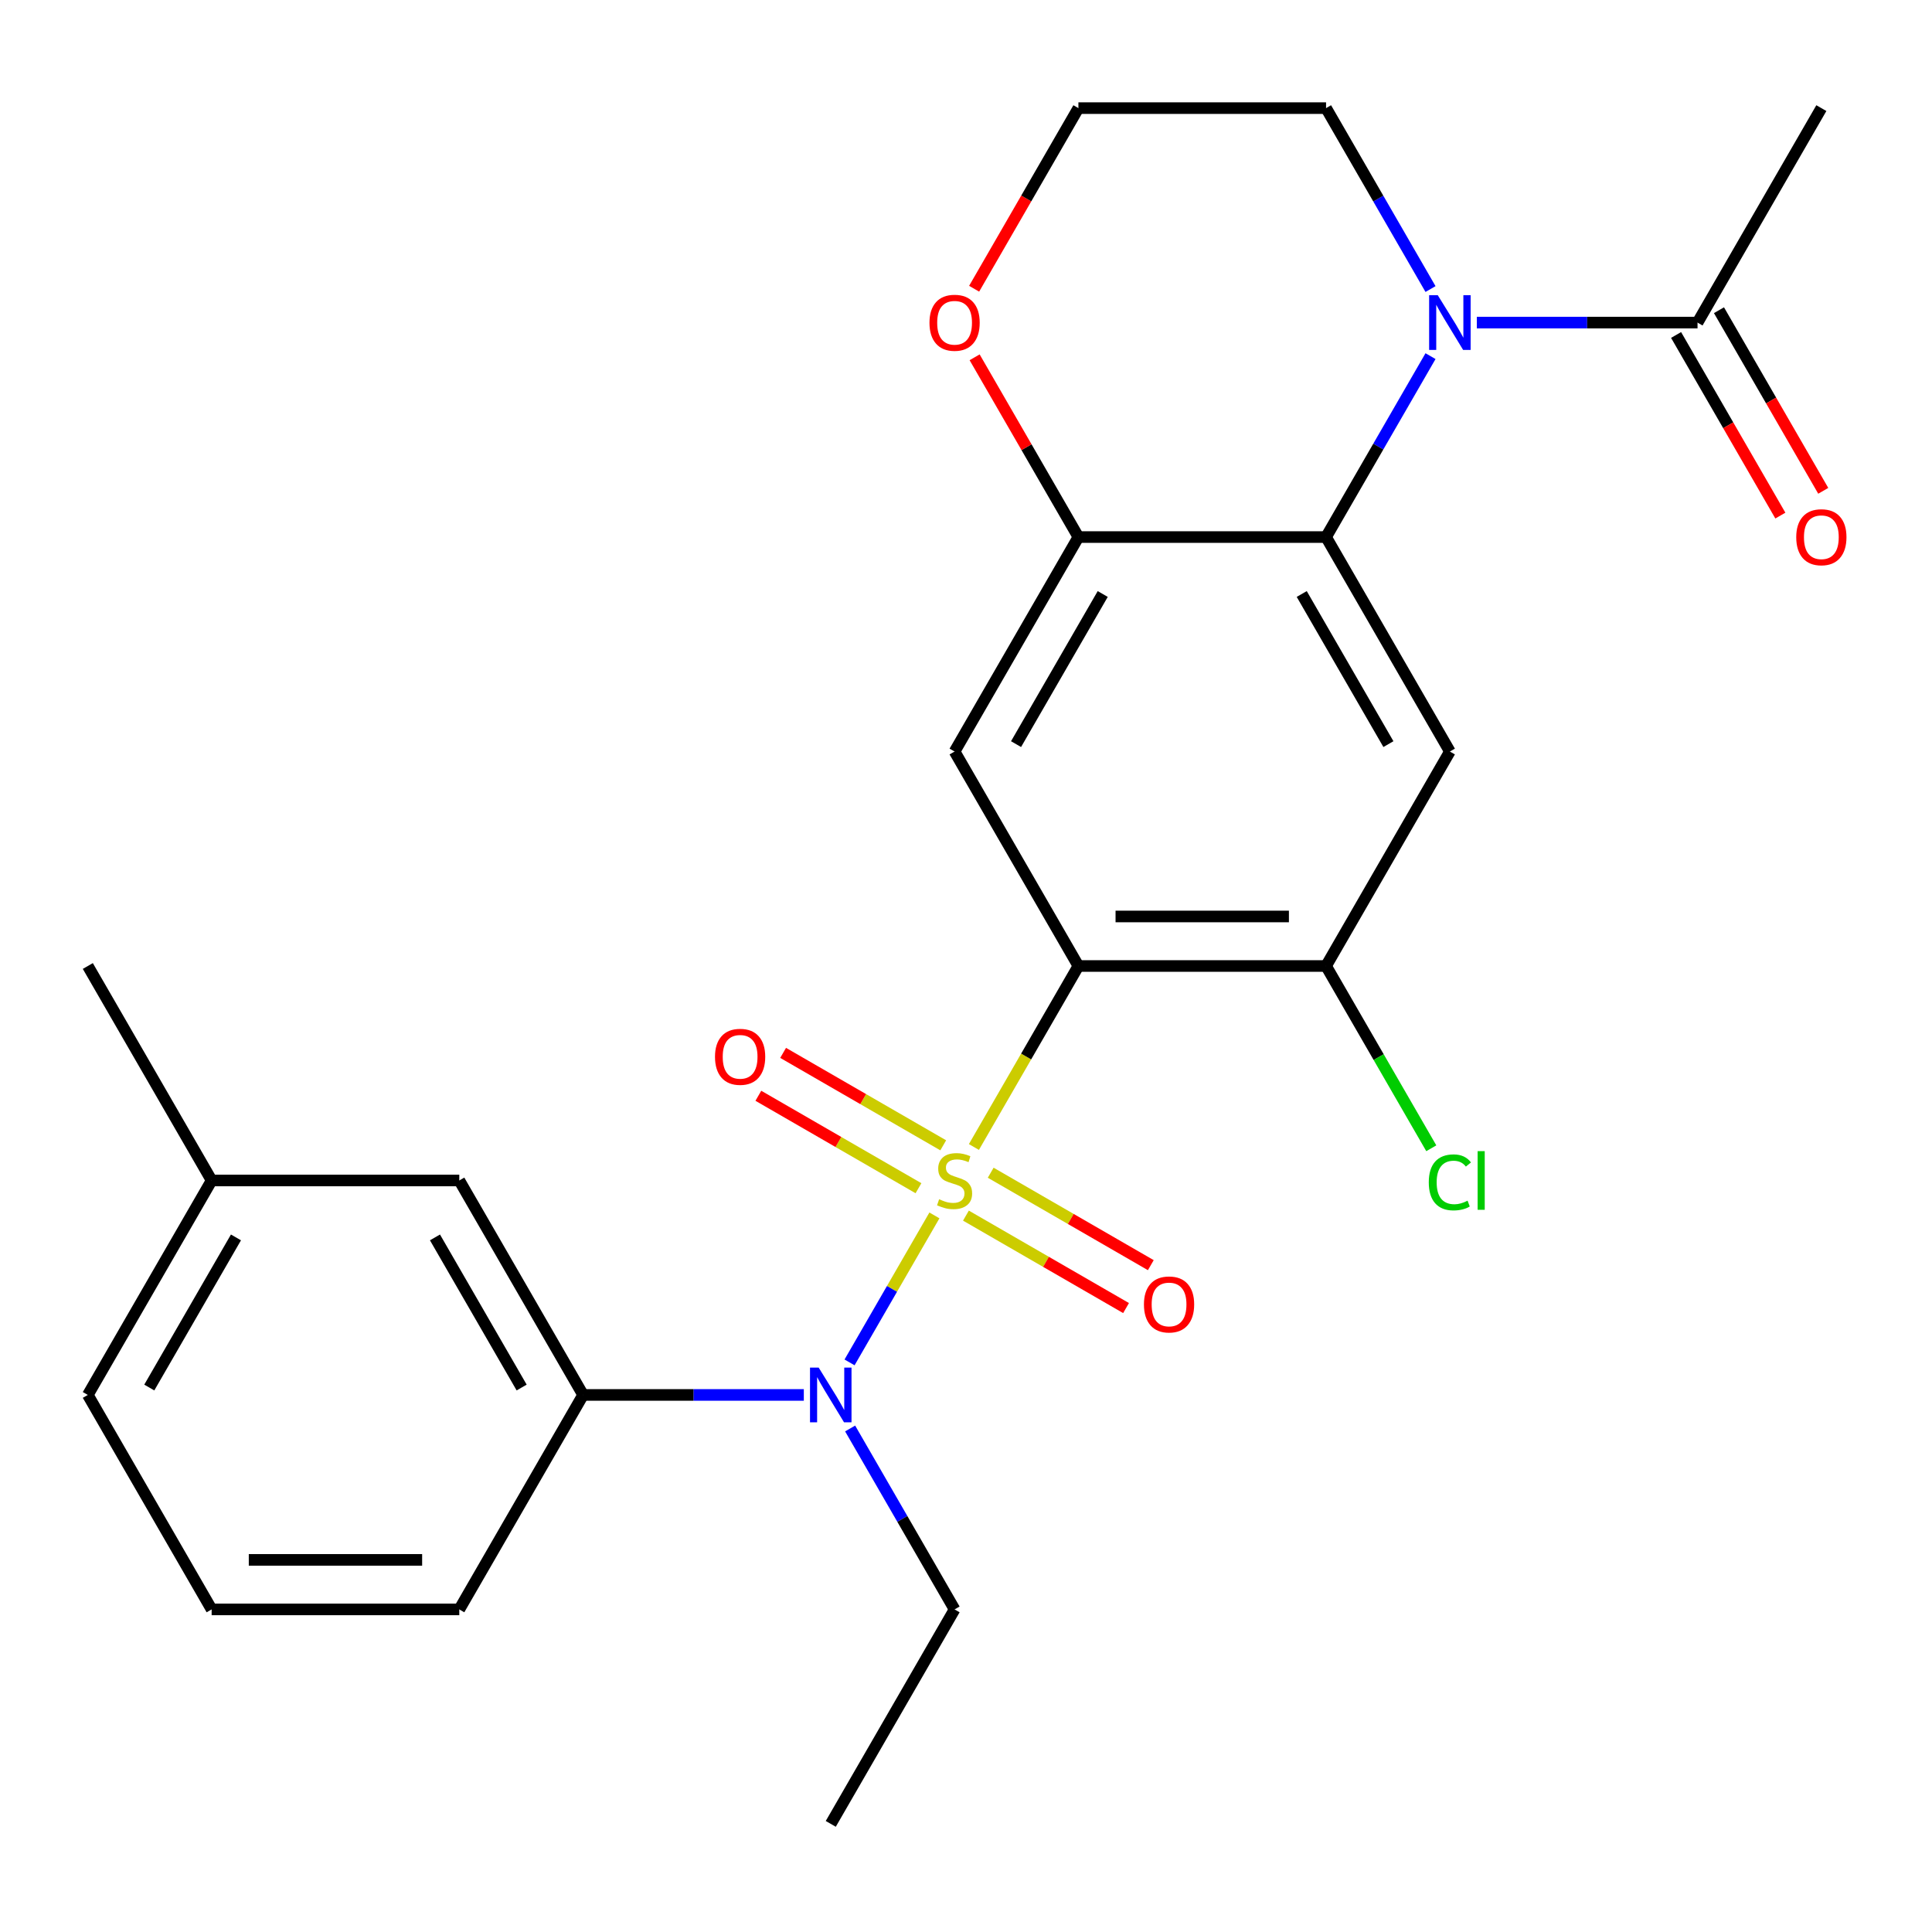 <?xml version='1.0' encoding='iso-8859-1'?>
<svg version='1.1' baseProfile='full'
              xmlns='http://www.w3.org/2000/svg'
                      xmlns:rdkit='http://www.rdkit.org/xml'
                      xmlns:xlink='http://www.w3.org/1999/xlink'
                  xml:space='preserve'
width='1000px' height='1000px' viewBox='0 0 1000 1000'>
<!-- END OF HEADER -->
<rect style='opacity:1.0;fill:#FFFFFF;stroke:none' width='1000' height='1000' x='0' y='0'> </rect>
<path class='bond-0' d='M 504.094,593.684 L 531.139,546.842' style='fill:none;fill-rule:evenodd;stroke:#CCCC00;stroke-width:6px;stroke-linecap:butt;stroke-linejoin:miter;stroke-opacity:1' />
<path class='bond-0' d='M 531.139,546.842 L 558.183,500' style='fill:none;fill-rule:evenodd;stroke:#000000;stroke-width:6px;stroke-linecap:butt;stroke-linejoin:miter;stroke-opacity:1' />
<path class='bond-3' d='M 483.651,629.094 L 461.688,667.134' style='fill:none;fill-rule:evenodd;stroke:#CCCC00;stroke-width:6px;stroke-linecap:butt;stroke-linejoin:miter;stroke-opacity:1' />
<path class='bond-3' d='M 461.688,667.134 L 439.725,705.175' style='fill:none;fill-rule:evenodd;stroke:#0000FF;stroke-width:6px;stroke-linecap:butt;stroke-linejoin:miter;stroke-opacity:1' />
<path class='bond-10' d='M 488.216,592.816 L 446.779,568.892' style='fill:none;fill-rule:evenodd;stroke:#CCCC00;stroke-width:6px;stroke-linecap:butt;stroke-linejoin:miter;stroke-opacity:1' />
<path class='bond-10' d='M 446.779,568.892 L 405.342,544.968' style='fill:none;fill-rule:evenodd;stroke:#FF0000;stroke-width:6px;stroke-linecap:butt;stroke-linejoin:miter;stroke-opacity:1' />
<path class='bond-10' d='M 475.398,615.017 L 433.961,591.094' style='fill:none;fill-rule:evenodd;stroke:#CCCC00;stroke-width:6px;stroke-linecap:butt;stroke-linejoin:miter;stroke-opacity:1' />
<path class='bond-10' d='M 433.961,591.094 L 392.524,567.17' style='fill:none;fill-rule:evenodd;stroke:#FF0000;stroke-width:6px;stroke-linecap:butt;stroke-linejoin:miter;stroke-opacity:1' />
<path class='bond-11' d='M 499.967,629.202 L 541.405,653.126' style='fill:none;fill-rule:evenodd;stroke:#CCCC00;stroke-width:6px;stroke-linecap:butt;stroke-linejoin:miter;stroke-opacity:1' />
<path class='bond-11' d='M 541.405,653.126 L 582.842,677.05' style='fill:none;fill-rule:evenodd;stroke:#FF0000;stroke-width:6px;stroke-linecap:butt;stroke-linejoin:miter;stroke-opacity:1' />
<path class='bond-11' d='M 512.786,607.001 L 554.223,630.924' style='fill:none;fill-rule:evenodd;stroke:#CCCC00;stroke-width:6px;stroke-linecap:butt;stroke-linejoin:miter;stroke-opacity:1' />
<path class='bond-11' d='M 554.223,630.924 L 595.66,654.848' style='fill:none;fill-rule:evenodd;stroke:#FF0000;stroke-width:6px;stroke-linecap:butt;stroke-linejoin:miter;stroke-opacity:1' />
<path class='bond-4' d='M 558.183,500 L 494.092,388.991' style='fill:none;fill-rule:evenodd;stroke:#000000;stroke-width:6px;stroke-linecap:butt;stroke-linejoin:miter;stroke-opacity:1' />
<path class='bond-6' d='M 558.183,500 L 686.365,500' style='fill:none;fill-rule:evenodd;stroke:#000000;stroke-width:6px;stroke-linecap:butt;stroke-linejoin:miter;stroke-opacity:1' />
<path class='bond-6' d='M 577.41,474.364 L 667.138,474.364' style='fill:none;fill-rule:evenodd;stroke:#000000;stroke-width:6px;stroke-linecap:butt;stroke-linejoin:miter;stroke-opacity:1' />
<path class='bond-1' d='M 740.431,184.338 L 713.398,231.16' style='fill:none;fill-rule:evenodd;stroke:#0000FF;stroke-width:6px;stroke-linecap:butt;stroke-linejoin:miter;stroke-opacity:1' />
<path class='bond-1' d='M 713.398,231.16 L 686.365,277.982' style='fill:none;fill-rule:evenodd;stroke:#000000;stroke-width:6px;stroke-linecap:butt;stroke-linejoin:miter;stroke-opacity:1' />
<path class='bond-8' d='M 764.401,166.973 L 821.519,166.973' style='fill:none;fill-rule:evenodd;stroke:#0000FF;stroke-width:6px;stroke-linecap:butt;stroke-linejoin:miter;stroke-opacity:1' />
<path class='bond-8' d='M 821.519,166.973 L 878.638,166.973' style='fill:none;fill-rule:evenodd;stroke:#000000;stroke-width:6px;stroke-linecap:butt;stroke-linejoin:miter;stroke-opacity:1' />
<path class='bond-16' d='M 740.431,149.609 L 713.398,102.786' style='fill:none;fill-rule:evenodd;stroke:#0000FF;stroke-width:6px;stroke-linecap:butt;stroke-linejoin:miter;stroke-opacity:1' />
<path class='bond-16' d='M 713.398,102.786 L 686.365,55.964' style='fill:none;fill-rule:evenodd;stroke:#000000;stroke-width:6px;stroke-linecap:butt;stroke-linejoin:miter;stroke-opacity:1' />
<path class='bond-2' d='M 686.365,277.982 L 750.456,388.991' style='fill:none;fill-rule:evenodd;stroke:#000000;stroke-width:6px;stroke-linecap:butt;stroke-linejoin:miter;stroke-opacity:1' />
<path class='bond-2' d='M 673.777,307.452 L 718.641,385.158' style='fill:none;fill-rule:evenodd;stroke:#000000;stroke-width:6px;stroke-linecap:butt;stroke-linejoin:miter;stroke-opacity:1' />
<path class='bond-26' d='M 686.365,277.982 L 558.183,277.982' style='fill:none;fill-rule:evenodd;stroke:#000000;stroke-width:6px;stroke-linecap:butt;stroke-linejoin:miter;stroke-opacity:1' />
<path class='bond-9' d='M 416.056,722.018 L 358.938,722.018' style='fill:none;fill-rule:evenodd;stroke:#0000FF;stroke-width:6px;stroke-linecap:butt;stroke-linejoin:miter;stroke-opacity:1' />
<path class='bond-9' d='M 358.938,722.018 L 301.819,722.018' style='fill:none;fill-rule:evenodd;stroke:#000000;stroke-width:6px;stroke-linecap:butt;stroke-linejoin:miter;stroke-opacity:1' />
<path class='bond-19' d='M 440.026,739.382 L 467.059,786.205' style='fill:none;fill-rule:evenodd;stroke:#0000FF;stroke-width:6px;stroke-linecap:butt;stroke-linejoin:miter;stroke-opacity:1' />
<path class='bond-19' d='M 467.059,786.205 L 494.092,833.027' style='fill:none;fill-rule:evenodd;stroke:#000000;stroke-width:6px;stroke-linecap:butt;stroke-linejoin:miter;stroke-opacity:1' />
<path class='bond-7' d='M 494.092,388.991 L 558.183,277.982' style='fill:none;fill-rule:evenodd;stroke:#000000;stroke-width:6px;stroke-linecap:butt;stroke-linejoin:miter;stroke-opacity:1' />
<path class='bond-7' d='M 525.907,385.158 L 570.771,307.452' style='fill:none;fill-rule:evenodd;stroke:#000000;stroke-width:6px;stroke-linecap:butt;stroke-linejoin:miter;stroke-opacity:1' />
<path class='bond-5' d='M 750.456,388.991 L 686.365,500' style='fill:none;fill-rule:evenodd;stroke:#000000;stroke-width:6px;stroke-linecap:butt;stroke-linejoin:miter;stroke-opacity:1' />
<path class='bond-15' d='M 686.365,500 L 713.6,547.172' style='fill:none;fill-rule:evenodd;stroke:#000000;stroke-width:6px;stroke-linecap:butt;stroke-linejoin:miter;stroke-opacity:1' />
<path class='bond-15' d='M 713.6,547.172 L 740.835,594.344' style='fill:none;fill-rule:evenodd;stroke:#00CC00;stroke-width:6px;stroke-linecap:butt;stroke-linejoin:miter;stroke-opacity:1' />
<path class='bond-12' d='M 558.183,277.982 L 531.323,231.46' style='fill:none;fill-rule:evenodd;stroke:#000000;stroke-width:6px;stroke-linecap:butt;stroke-linejoin:miter;stroke-opacity:1' />
<path class='bond-12' d='M 531.323,231.46 L 504.464,184.938' style='fill:none;fill-rule:evenodd;stroke:#FF0000;stroke-width:6px;stroke-linecap:butt;stroke-linejoin:miter;stroke-opacity:1' />
<path class='bond-14' d='M 867.537,173.382 L 894.524,220.124' style='fill:none;fill-rule:evenodd;stroke:#000000;stroke-width:6px;stroke-linecap:butt;stroke-linejoin:miter;stroke-opacity:1' />
<path class='bond-14' d='M 894.524,220.124 L 921.511,266.867' style='fill:none;fill-rule:evenodd;stroke:#FF0000;stroke-width:6px;stroke-linecap:butt;stroke-linejoin:miter;stroke-opacity:1' />
<path class='bond-14' d='M 889.739,160.564 L 916.726,207.306' style='fill:none;fill-rule:evenodd;stroke:#000000;stroke-width:6px;stroke-linecap:butt;stroke-linejoin:miter;stroke-opacity:1' />
<path class='bond-14' d='M 916.726,207.306 L 943.712,254.048' style='fill:none;fill-rule:evenodd;stroke:#FF0000;stroke-width:6px;stroke-linecap:butt;stroke-linejoin:miter;stroke-opacity:1' />
<path class='bond-21' d='M 878.638,166.973 L 942.729,55.964' style='fill:none;fill-rule:evenodd;stroke:#000000;stroke-width:6px;stroke-linecap:butt;stroke-linejoin:miter;stroke-opacity:1' />
<path class='bond-13' d='M 301.819,722.018 L 237.728,611.009' style='fill:none;fill-rule:evenodd;stroke:#000000;stroke-width:6px;stroke-linecap:butt;stroke-linejoin:miter;stroke-opacity:1' />
<path class='bond-13' d='M 270.003,718.185 L 225.14,640.479' style='fill:none;fill-rule:evenodd;stroke:#000000;stroke-width:6px;stroke-linecap:butt;stroke-linejoin:miter;stroke-opacity:1' />
<path class='bond-20' d='M 301.819,722.018 L 237.728,833.027' style='fill:none;fill-rule:evenodd;stroke:#000000;stroke-width:6px;stroke-linecap:butt;stroke-linejoin:miter;stroke-opacity:1' />
<path class='bond-18' d='M 504.21,149.449 L 531.196,102.706' style='fill:none;fill-rule:evenodd;stroke:#FF0000;stroke-width:6px;stroke-linecap:butt;stroke-linejoin:miter;stroke-opacity:1' />
<path class='bond-18' d='M 531.196,102.706 L 558.183,55.964' style='fill:none;fill-rule:evenodd;stroke:#000000;stroke-width:6px;stroke-linecap:butt;stroke-linejoin:miter;stroke-opacity:1' />
<path class='bond-17' d='M 237.728,611.009 L 109.546,611.009' style='fill:none;fill-rule:evenodd;stroke:#000000;stroke-width:6px;stroke-linecap:butt;stroke-linejoin:miter;stroke-opacity:1' />
<path class='bond-28' d='M 686.365,55.964 L 558.183,55.964' style='fill:none;fill-rule:evenodd;stroke:#000000;stroke-width:6px;stroke-linecap:butt;stroke-linejoin:miter;stroke-opacity:1' />
<path class='bond-24' d='M 109.546,611.009 L 45.455,500' style='fill:none;fill-rule:evenodd;stroke:#000000;stroke-width:6px;stroke-linecap:butt;stroke-linejoin:miter;stroke-opacity:1' />
<path class='bond-27' d='M 109.546,611.009 L 45.455,722.018' style='fill:none;fill-rule:evenodd;stroke:#000000;stroke-width:6px;stroke-linecap:butt;stroke-linejoin:miter;stroke-opacity:1' />
<path class='bond-27' d='M 122.134,640.479 L 77.27,718.185' style='fill:none;fill-rule:evenodd;stroke:#000000;stroke-width:6px;stroke-linecap:butt;stroke-linejoin:miter;stroke-opacity:1' />
<path class='bond-25' d='M 494.092,833.027 L 430.001,944.036' style='fill:none;fill-rule:evenodd;stroke:#000000;stroke-width:6px;stroke-linecap:butt;stroke-linejoin:miter;stroke-opacity:1' />
<path class='bond-22' d='M 237.728,833.027 L 109.546,833.027' style='fill:none;fill-rule:evenodd;stroke:#000000;stroke-width:6px;stroke-linecap:butt;stroke-linejoin:miter;stroke-opacity:1' />
<path class='bond-22' d='M 218.5,807.39 L 128.773,807.39' style='fill:none;fill-rule:evenodd;stroke:#000000;stroke-width:6px;stroke-linecap:butt;stroke-linejoin:miter;stroke-opacity:1' />
<path class='bond-23' d='M 109.546,833.027 L 45.455,722.018' style='fill:none;fill-rule:evenodd;stroke:#000000;stroke-width:6px;stroke-linecap:butt;stroke-linejoin:miter;stroke-opacity:1' />
<path  class='atom-0' d='M 486.092 620.729
Q 486.412 620.849, 487.732 621.409
Q 489.052 621.969, 490.492 622.329
Q 491.972 622.649, 493.412 622.649
Q 496.092 622.649, 497.652 621.369
Q 499.212 620.049, 499.212 617.769
Q 499.212 616.209, 498.412 615.249
Q 497.652 614.289, 496.452 613.769
Q 495.252 613.249, 493.252 612.649
Q 490.732 611.889, 489.212 611.169
Q 487.732 610.449, 486.652 608.929
Q 485.612 607.409, 485.612 604.849
Q 485.612 601.289, 488.012 599.089
Q 490.452 596.889, 495.252 596.889
Q 498.532 596.889, 502.252 598.449
L 501.332 601.529
Q 497.932 600.129, 495.372 600.129
Q 492.612 600.129, 491.092 601.289
Q 489.572 602.409, 489.612 604.369
Q 489.612 605.889, 490.372 606.809
Q 491.172 607.729, 492.292 608.249
Q 493.452 608.769, 495.372 609.369
Q 497.932 610.169, 499.452 610.969
Q 500.972 611.769, 502.052 613.409
Q 503.172 615.009, 503.172 617.769
Q 503.172 621.689, 500.532 623.809
Q 497.932 625.889, 493.572 625.889
Q 491.052 625.889, 489.132 625.329
Q 487.252 624.809, 485.012 623.889
L 486.092 620.729
' fill='#CCCC00'/>
<path  class='atom-2' d='M 744.196 152.813
L 753.476 167.813
Q 754.396 169.293, 755.876 171.973
Q 757.356 174.653, 757.436 174.813
L 757.436 152.813
L 761.196 152.813
L 761.196 181.133
L 757.316 181.133
L 747.356 164.733
Q 746.196 162.813, 744.956 160.613
Q 743.756 158.413, 743.396 157.733
L 743.396 181.133
L 739.716 181.133
L 739.716 152.813
L 744.196 152.813
' fill='#0000FF'/>
<path  class='atom-4' d='M 423.741 707.858
L 433.021 722.858
Q 433.941 724.338, 435.421 727.018
Q 436.901 729.698, 436.981 729.858
L 436.981 707.858
L 440.741 707.858
L 440.741 736.178
L 436.861 736.178
L 426.901 719.778
Q 425.741 717.858, 424.501 715.658
Q 423.301 713.458, 422.941 712.778
L 422.941 736.178
L 419.261 736.178
L 419.261 707.858
L 423.741 707.858
' fill='#0000FF'/>
<path  class='atom-11' d='M 370.083 546.998
Q 370.083 540.198, 373.443 536.398
Q 376.803 532.598, 383.083 532.598
Q 389.363 532.598, 392.723 536.398
Q 396.083 540.198, 396.083 546.998
Q 396.083 553.878, 392.683 557.798
Q 389.283 561.678, 383.083 561.678
Q 376.843 561.678, 373.443 557.798
Q 370.083 553.918, 370.083 546.998
M 383.083 558.478
Q 387.403 558.478, 389.723 555.598
Q 392.083 552.678, 392.083 546.998
Q 392.083 541.438, 389.723 538.638
Q 387.403 535.798, 383.083 535.798
Q 378.763 535.798, 376.403 538.598
Q 374.083 541.398, 374.083 546.998
Q 374.083 552.718, 376.403 555.598
Q 378.763 558.478, 383.083 558.478
' fill='#FF0000'/>
<path  class='atom-12' d='M 592.101 675.18
Q 592.101 668.38, 595.461 664.58
Q 598.821 660.78, 605.101 660.78
Q 611.381 660.78, 614.741 664.58
Q 618.101 668.38, 618.101 675.18
Q 618.101 682.06, 614.701 685.98
Q 611.301 689.86, 605.101 689.86
Q 598.861 689.86, 595.461 685.98
Q 592.101 682.1, 592.101 675.18
M 605.101 686.66
Q 609.421 686.66, 611.741 683.78
Q 614.101 680.86, 614.101 675.18
Q 614.101 669.62, 611.741 666.82
Q 609.421 663.98, 605.101 663.98
Q 600.781 663.98, 598.421 666.78
Q 596.101 669.58, 596.101 675.18
Q 596.101 680.9, 598.421 683.78
Q 600.781 686.66, 605.101 686.66
' fill='#FF0000'/>
<path  class='atom-13' d='M 481.092 167.053
Q 481.092 160.253, 484.452 156.453
Q 487.812 152.653, 494.092 152.653
Q 500.372 152.653, 503.732 156.453
Q 507.092 160.253, 507.092 167.053
Q 507.092 173.933, 503.692 177.853
Q 500.292 181.733, 494.092 181.733
Q 487.852 181.733, 484.452 177.853
Q 481.092 173.973, 481.092 167.053
M 494.092 178.533
Q 498.412 178.533, 500.732 175.653
Q 503.092 172.733, 503.092 167.053
Q 503.092 161.493, 500.732 158.693
Q 498.412 155.853, 494.092 155.853
Q 489.772 155.853, 487.412 158.653
Q 485.092 161.453, 485.092 167.053
Q 485.092 172.773, 487.412 175.653
Q 489.772 178.533, 494.092 178.533
' fill='#FF0000'/>
<path  class='atom-15' d='M 929.729 278.062
Q 929.729 271.262, 933.089 267.462
Q 936.449 263.662, 942.729 263.662
Q 949.009 263.662, 952.369 267.462
Q 955.729 271.262, 955.729 278.062
Q 955.729 284.942, 952.329 288.862
Q 948.929 292.742, 942.729 292.742
Q 936.489 292.742, 933.089 288.862
Q 929.729 284.982, 929.729 278.062
M 942.729 289.542
Q 947.049 289.542, 949.369 286.662
Q 951.729 283.742, 951.729 278.062
Q 951.729 272.502, 949.369 269.702
Q 947.049 266.862, 942.729 266.862
Q 938.409 266.862, 936.049 269.662
Q 933.729 272.462, 933.729 278.062
Q 933.729 283.782, 936.049 286.662
Q 938.409 289.542, 942.729 289.542
' fill='#FF0000'/>
<path  class='atom-16' d='M 739.536 611.989
Q 739.536 604.949, 742.816 601.269
Q 746.136 597.549, 752.416 597.549
Q 758.256 597.549, 761.376 601.669
L 758.736 603.829
Q 756.456 600.829, 752.416 600.829
Q 748.136 600.829, 745.856 603.709
Q 743.616 606.549, 743.616 611.989
Q 743.616 617.589, 745.936 620.469
Q 748.296 623.349, 752.856 623.349
Q 755.976 623.349, 759.616 621.469
L 760.736 624.469
Q 759.256 625.429, 757.016 625.989
Q 754.776 626.549, 752.296 626.549
Q 746.136 626.549, 742.816 622.789
Q 739.536 619.029, 739.536 611.989
' fill='#00CC00'/>
<path  class='atom-16' d='M 764.816 595.829
L 768.496 595.829
L 768.496 626.189
L 764.816 626.189
L 764.816 595.829
' fill='#00CC00'/>
</svg>
